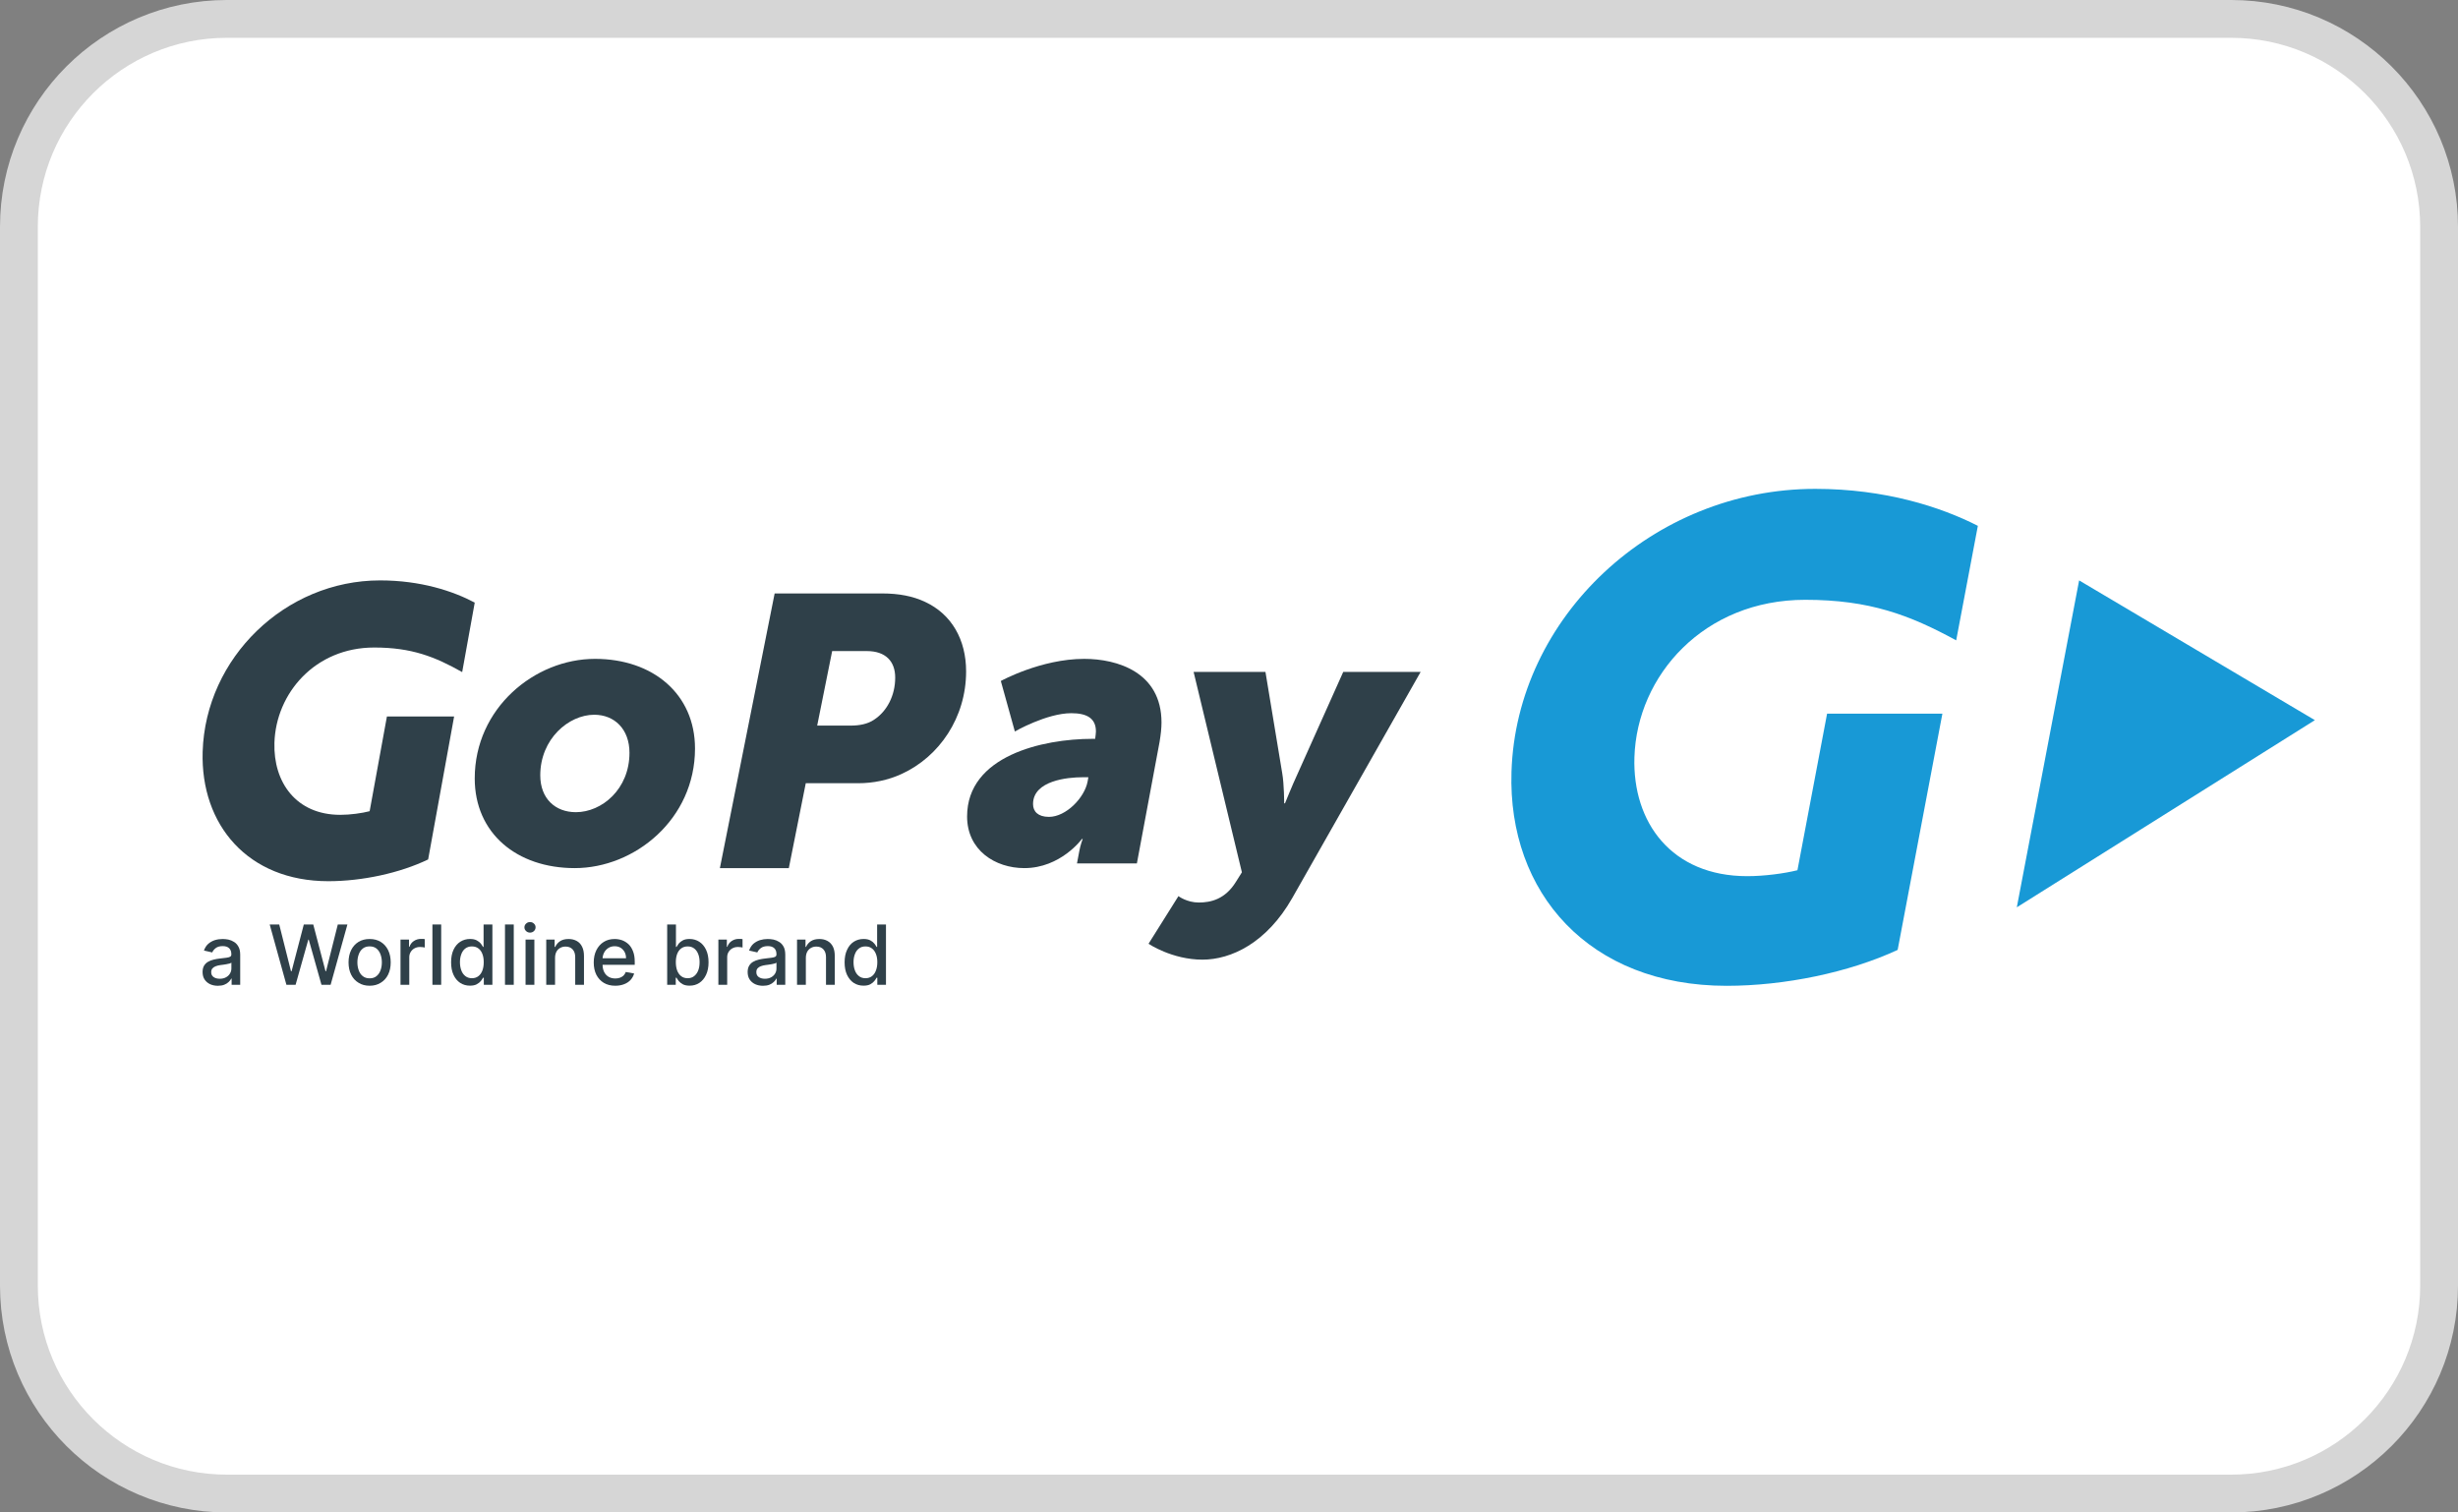 <svg width="65" height="40" viewBox="0 0 65 40" fill="none" xmlns="http://www.w3.org/2000/svg">
<rect x="0" y="0" width="65" height="40" fill="#808080" stroke="none"/>
<path d="M6 0.5H59C62.038 0.5 64.5 2.962 64.5 6V34C64.5 37.038 62.038 39.5 59 39.5H6C2.962 39.5 0.5 37.038 0.5 34V6C0.5 2.962 2.962 0.5 6 0.5Z" fill="white" stroke="#D6D6D6"/>
<path d="M45.661 26.072C42.023 26.072 39.87 23.612 39.97 20.414C40.098 16.32 43.703 12.929 48.003 12.929C49.848 12.929 51.322 13.406 52.303 13.907L51.73 16.935C50.5 16.266 49.444 15.863 47.737 15.863C45.057 15.863 43.288 17.866 43.221 20.027C43.167 21.749 44.202 23.172 46.204 23.172C46.657 23.172 47.181 23.102 47.532 23.015L48.316 18.874L51.365 18.875L50.182 25.122C48.893 25.72 47.193 26.072 45.661 26.072Z" fill="#1899D6"/>
<path d="M61.215 19.046L54.981 15.35L53.333 23.996L61.215 19.046Z" fill="#1899D6"/>
<path d="M15.229 21.48C15.912 21.48 16.646 20.875 16.646 19.909C16.646 19.283 16.249 18.903 15.714 18.903C15.041 18.903 14.287 19.54 14.287 20.505C14.287 21.121 14.684 21.48 15.229 21.48ZM15.734 17.425C17.27 17.425 18.379 18.359 18.379 19.796C18.379 21.665 16.784 22.959 15.199 22.959C13.663 22.959 12.554 22.035 12.554 20.587C12.554 18.729 14.139 17.425 15.734 17.425Z" fill="#2F4049"/>
<path d="M22.496 19.19C22.725 19.19 22.944 19.149 23.11 19.037C23.454 18.814 23.673 18.398 23.673 17.92C23.673 17.493 23.423 17.219 22.923 17.219H22.006L21.61 19.19H22.496ZM20.485 15.695H23.329C23.767 15.695 24.142 15.766 24.465 15.919C25.163 16.244 25.548 16.914 25.548 17.757C25.548 18.977 24.84 20.013 23.84 20.47C23.486 20.633 23.09 20.714 22.694 20.714H21.308L20.86 22.959H19.037L20.485 15.695Z" fill="#2F4049"/>
<path d="M27.739 21.604C28.189 21.604 28.68 21.1 28.761 20.669L28.781 20.556H28.62C28.25 20.556 27.318 20.638 27.318 21.265C27.318 21.46 27.448 21.604 27.739 21.604ZM28.891 19.54H28.961C28.971 19.468 28.981 19.376 28.981 19.345C28.981 18.996 28.741 18.862 28.33 18.862C27.678 18.862 26.837 19.345 26.837 19.345L26.466 18.01C26.466 18.01 27.528 17.425 28.671 17.425C29.542 17.425 30.715 17.774 30.715 19.108C30.715 19.263 30.695 19.437 30.664 19.622L30.064 22.835H28.48L28.54 22.517C28.57 22.343 28.631 22.189 28.631 22.189H28.61C28.61 22.189 28.049 22.959 27.087 22.959C26.316 22.959 25.574 22.486 25.574 21.593C25.574 19.991 27.568 19.54 28.891 19.54Z" fill="#2F4049"/>
<path d="M31.701 23.869C32.018 23.869 32.398 23.784 32.683 23.322L32.841 23.07L31.564 17.77H33.464L33.907 20.447C33.959 20.741 33.959 21.245 33.959 21.245H33.981C33.981 21.245 34.171 20.772 34.308 20.478L35.521 17.77H37.568L34.171 23.753C33.495 24.939 32.556 25.38 31.797 25.38C30.994 25.38 30.372 24.96 30.372 24.96L31.163 23.7C31.163 23.7 31.385 23.869 31.701 23.869Z" fill="#2F4049"/>
<path d="M8.682 23.305C6.558 23.305 5.301 21.816 5.359 19.88C5.434 17.402 7.539 15.35 10.05 15.35C11.127 15.35 11.981 15.633 12.554 15.937L12.222 17.775C11.503 17.37 10.89 17.125 9.895 17.125C8.329 17.125 7.296 18.338 7.257 19.646C7.226 20.688 7.83 21.55 8.999 21.55C9.264 21.55 9.57 21.507 9.775 21.454L10.232 18.948H12.009L11.322 22.73C10.569 23.092 9.577 23.305 8.682 23.305Z" fill="#2F4049"/>
<path fill-rule="evenodd" clip-rule="evenodd" d="M5.761 26.071C5.685 26.071 5.617 26.057 5.556 26.029C5.495 26 5.446 25.959 5.411 25.906C5.375 25.852 5.357 25.785 5.357 25.707C5.357 25.64 5.37 25.584 5.396 25.54C5.423 25.497 5.457 25.462 5.501 25.437C5.545 25.411 5.594 25.392 5.649 25.379C5.703 25.366 5.759 25.356 5.816 25.35C5.888 25.342 5.946 25.335 5.99 25.329C6.035 25.323 6.067 25.314 6.087 25.302C6.108 25.289 6.118 25.269 6.118 25.242V25.237C6.118 25.168 6.099 25.115 6.061 25.079C6.023 25.041 5.966 25.022 5.89 25.022C5.812 25.022 5.751 25.039 5.706 25.073C5.661 25.108 5.63 25.146 5.613 25.189L5.393 25.139C5.419 25.066 5.457 25.006 5.508 24.961C5.558 24.918 5.616 24.885 5.681 24.864C5.747 24.844 5.816 24.834 5.888 24.834C5.936 24.834 5.986 24.839 6.039 24.849C6.094 24.861 6.144 24.882 6.19 24.912C6.238 24.941 6.276 24.983 6.306 25.038C6.337 25.092 6.352 25.163 6.352 25.251V26.045H6.125V25.881H6.116C6.1 25.912 6.077 25.942 6.047 25.97C6.017 26 5.978 26.024 5.931 26.043C5.884 26.062 5.827 26.071 5.761 26.071ZM5.812 25.885C5.876 25.885 5.931 25.872 5.977 25.846C6.023 25.821 6.058 25.788 6.082 25.746C6.107 25.705 6.119 25.661 6.119 25.613V25.459C6.111 25.467 6.095 25.475 6.071 25.482C6.048 25.489 6.02 25.495 5.99 25.5C5.96 25.506 5.931 25.51 5.903 25.514C5.874 25.517 5.851 25.52 5.832 25.523C5.785 25.529 5.744 25.539 5.707 25.553C5.671 25.566 5.641 25.585 5.619 25.61C5.596 25.636 5.585 25.669 5.585 25.711C5.585 25.768 5.606 25.811 5.649 25.841C5.691 25.87 5.746 25.885 5.812 25.885Z" fill="#2F4049"/>
<path d="M7.574 26.045L7.132 24.45H7.384L7.695 25.686H7.711L8.034 24.45H8.284L8.608 25.686H8.622L8.933 24.45H9.187L8.743 26.045H8.501L8.165 24.851H8.153L7.817 26.045H7.574Z" fill="#2F4049"/>
<path fill-rule="evenodd" clip-rule="evenodd" d="M9.775 26.07C9.662 26.07 9.564 26.044 9.481 25.991C9.397 25.941 9.332 25.869 9.286 25.777C9.24 25.684 9.217 25.576 9.217 25.453C9.217 25.329 9.24 25.22 9.286 25.127C9.332 25.034 9.397 24.962 9.481 24.91C9.564 24.859 9.662 24.834 9.775 24.834C9.887 24.834 9.985 24.859 10.068 24.91C10.152 24.962 10.217 25.034 10.263 25.127C10.309 25.22 10.332 25.329 10.332 25.453C10.332 25.576 10.309 25.684 10.263 25.777C10.217 25.869 10.152 25.941 10.068 25.991C9.985 26.044 9.887 26.07 9.775 26.07ZM9.775 25.874C9.848 25.874 9.908 25.855 9.956 25.816C10.003 25.778 10.039 25.727 10.062 25.663C10.086 25.599 10.098 25.529 10.098 25.452C10.098 25.376 10.086 25.305 10.062 25.24C10.039 25.176 10.003 25.125 9.956 25.086C9.908 25.048 9.848 25.029 9.775 25.029C9.702 25.029 9.642 25.048 9.593 25.086C9.545 25.125 9.509 25.176 9.487 25.24C9.463 25.305 9.451 25.376 9.451 25.452C9.451 25.529 9.463 25.599 9.487 25.663C9.509 25.727 9.545 25.778 9.593 25.816C9.642 25.855 9.702 25.874 9.775 25.874Z" fill="#2F4049"/>
<path d="M10.591 26.045V24.849H10.816V25.039H10.829C10.85 24.974 10.889 24.923 10.944 24.887C11 24.85 11.063 24.831 11.133 24.831C11.147 24.831 11.164 24.831 11.184 24.831C11.204 24.833 11.22 24.834 11.232 24.837V25.059C11.223 25.056 11.205 25.054 11.181 25.05C11.157 25.047 11.133 25.045 11.109 25.045C11.055 25.045 11.006 25.056 10.962 25.08C10.919 25.103 10.886 25.135 10.861 25.176C10.836 25.216 10.823 25.263 10.823 25.315V26.045H10.591Z" fill="#2F4049"/>
<path d="M11.667 24.45V26.045H11.435V24.45H11.667Z" fill="#2F4049"/>
<path fill-rule="evenodd" clip-rule="evenodd" d="M12.428 26.068C12.332 26.068 12.246 26.044 12.17 25.995C12.095 25.945 12.035 25.874 11.993 25.782C11.95 25.689 11.929 25.579 11.929 25.45C11.929 25.321 11.95 25.21 11.993 25.118C12.037 25.025 12.096 24.955 12.172 24.906C12.248 24.858 12.334 24.833 12.43 24.833C12.504 24.833 12.564 24.846 12.609 24.871C12.654 24.895 12.69 24.924 12.716 24.956C12.74 24.989 12.76 25.018 12.774 25.043H12.788V24.45H13.021V26.045H12.794V25.858H12.774C12.76 25.884 12.74 25.914 12.714 25.947C12.688 25.979 12.652 26.007 12.605 26.032C12.56 26.056 12.501 26.068 12.428 26.068ZM12.479 25.871C12.547 25.871 12.604 25.853 12.65 25.817C12.696 25.782 12.732 25.732 12.756 25.668C12.78 25.605 12.792 25.531 12.792 25.446C12.792 25.363 12.78 25.291 12.756 25.229C12.733 25.167 12.698 25.118 12.652 25.084C12.605 25.048 12.548 25.03 12.479 25.03C12.409 25.03 12.351 25.049 12.303 25.086C12.257 25.122 12.222 25.172 12.199 25.235C12.175 25.297 12.163 25.368 12.163 25.446C12.163 25.527 12.175 25.599 12.199 25.663C12.222 25.727 12.258 25.777 12.305 25.814C12.353 25.852 12.411 25.871 12.479 25.871Z" fill="#2F4049"/>
<path d="M13.586 24.45V26.045H13.354V24.45H13.586Z" fill="#2F4049"/>
<path d="M14.016 24.665C13.975 24.665 13.941 24.651 13.912 24.624C13.883 24.596 13.868 24.564 13.868 24.526C13.868 24.487 13.883 24.454 13.912 24.427C13.941 24.399 13.975 24.386 14.016 24.386C14.057 24.386 14.092 24.399 14.12 24.427C14.149 24.454 14.163 24.486 14.163 24.524C14.163 24.563 14.149 24.596 14.12 24.624C14.092 24.651 14.057 24.665 14.016 24.665ZM13.898 26.045V24.849H14.131V26.045H13.898Z" fill="#2F4049"/>
<path d="M14.678 25.334V26.045H14.445V24.849H14.667V25.043H14.683C14.71 24.98 14.754 24.929 14.813 24.89C14.872 24.852 14.946 24.834 15.035 24.834C15.117 24.834 15.188 24.851 15.25 24.885C15.311 24.918 15.359 24.968 15.392 25.036C15.426 25.102 15.443 25.185 15.443 25.285V26.045H15.211V25.313C15.211 25.225 15.188 25.157 15.143 25.109C15.097 25.059 15.035 25.034 14.957 25.034C14.902 25.034 14.854 25.046 14.813 25.07C14.77 25.093 14.737 25.128 14.713 25.173C14.69 25.218 14.678 25.272 14.678 25.334Z" fill="#2F4049"/>
<path d="M16.271 26.07C16.153 26.07 16.051 26.044 15.966 25.993C15.882 25.942 15.817 25.871 15.77 25.78C15.724 25.688 15.701 25.579 15.701 25.455C15.701 25.332 15.724 25.224 15.77 25.13C15.817 25.037 15.881 24.964 15.964 24.912C16.046 24.86 16.142 24.834 16.253 24.834C16.321 24.834 16.387 24.845 16.451 24.867C16.513 24.89 16.57 24.925 16.621 24.972C16.671 25.019 16.71 25.082 16.74 25.159C16.77 25.234 16.785 25.326 16.785 25.434V25.517H15.833V25.343H16.555C16.555 25.282 16.543 25.227 16.518 25.18C16.493 25.133 16.458 25.095 16.413 25.066C16.368 25.039 16.316 25.025 16.255 25.025C16.19 25.025 16.133 25.041 16.085 25.073C16.036 25.105 15.999 25.147 15.973 25.198C15.947 25.25 15.934 25.305 15.934 25.364V25.501C15.934 25.581 15.948 25.649 15.976 25.706C16.004 25.761 16.043 25.804 16.094 25.834C16.145 25.863 16.204 25.878 16.273 25.878C16.317 25.878 16.357 25.871 16.394 25.858C16.43 25.845 16.462 25.826 16.488 25.802C16.514 25.775 16.534 25.743 16.548 25.706L16.769 25.746C16.751 25.811 16.719 25.868 16.674 25.917C16.63 25.965 16.573 26.003 16.504 26.029C16.435 26.056 16.358 26.07 16.271 26.07Z" fill="#2F4049"/>
<path fill-rule="evenodd" clip-rule="evenodd" d="M17.643 26.045V24.45H17.875V25.043H17.89C17.904 25.018 17.923 24.989 17.948 24.956C17.974 24.924 18.01 24.895 18.055 24.871C18.1 24.846 18.159 24.833 18.234 24.833C18.33 24.833 18.416 24.858 18.491 24.906C18.567 24.955 18.627 25.025 18.671 25.118C18.715 25.21 18.737 25.321 18.737 25.45C18.737 25.579 18.715 25.689 18.671 25.782C18.628 25.874 18.569 25.945 18.493 25.995C18.419 26.044 18.333 26.068 18.236 26.068C18.164 26.068 18.104 26.056 18.058 26.032C18.012 26.007 17.976 25.979 17.95 25.947C17.924 25.914 17.904 25.884 17.89 25.858H17.87V26.045H17.643ZM17.872 25.446C17.872 25.531 17.884 25.605 17.907 25.668C17.932 25.732 17.968 25.782 18.014 25.817C18.06 25.853 18.117 25.871 18.184 25.871C18.253 25.871 18.311 25.852 18.358 25.814C18.404 25.777 18.44 25.727 18.465 25.663C18.489 25.599 18.5 25.527 18.5 25.446C18.5 25.368 18.489 25.297 18.465 25.235C18.441 25.172 18.406 25.122 18.36 25.086C18.313 25.049 18.254 25.03 18.184 25.03C18.117 25.03 18.059 25.048 18.012 25.084C17.966 25.118 17.931 25.167 17.907 25.229C17.884 25.291 17.872 25.363 17.872 25.446Z" fill="#2F4049"/>
<path d="M18.997 26.045V24.849H19.221V25.039H19.233C19.256 24.974 19.294 24.923 19.349 24.887C19.404 24.85 19.467 24.831 19.537 24.831C19.552 24.831 19.57 24.831 19.588 24.831C19.609 24.833 19.625 24.834 19.636 24.837V25.059C19.627 25.056 19.61 25.054 19.587 25.05C19.563 25.047 19.539 25.045 19.516 25.045C19.46 25.045 19.411 25.056 19.368 25.08C19.326 25.103 19.292 25.135 19.267 25.176C19.242 25.216 19.23 25.263 19.23 25.315V26.045H18.997Z" fill="#2F4049"/>
<path fill-rule="evenodd" clip-rule="evenodd" d="M20.176 26.071C20.101 26.071 20.032 26.057 19.97 26.029C19.909 26 19.86 25.959 19.825 25.906C19.789 25.852 19.771 25.785 19.771 25.707C19.771 25.64 19.785 25.584 19.811 25.54C19.837 25.497 19.872 25.462 19.915 25.437C19.96 25.411 20.01 25.392 20.065 25.379C20.119 25.366 20.175 25.356 20.232 25.35C20.302 25.342 20.36 25.335 20.406 25.329C20.451 25.323 20.483 25.314 20.503 25.302C20.523 25.289 20.533 25.269 20.533 25.242V25.237C20.533 25.168 20.515 25.115 20.477 25.079C20.438 25.041 20.381 25.022 20.306 25.022C20.228 25.022 20.166 25.039 20.121 25.073C20.076 25.108 20.045 25.146 20.027 25.189L19.809 25.139C19.835 25.066 19.873 25.006 19.922 24.961C19.973 24.918 20.031 24.885 20.096 24.864C20.162 24.844 20.23 24.834 20.302 24.834C20.35 24.834 20.401 24.839 20.455 24.849C20.509 24.861 20.559 24.882 20.606 24.912C20.654 24.941 20.692 24.983 20.722 25.038C20.751 25.092 20.766 25.163 20.766 25.251V26.045H20.539V25.881H20.53C20.515 25.912 20.492 25.942 20.462 25.97C20.432 26 20.393 26.024 20.347 26.043C20.3 26.062 20.243 26.071 20.176 26.071ZM20.226 25.885C20.291 25.885 20.347 25.872 20.393 25.846C20.438 25.821 20.473 25.788 20.498 25.746C20.522 25.705 20.533 25.661 20.533 25.613V25.459C20.525 25.467 20.509 25.475 20.485 25.482C20.462 25.489 20.435 25.495 20.406 25.5C20.375 25.506 20.345 25.51 20.317 25.514C20.288 25.517 20.265 25.52 20.246 25.523C20.201 25.529 20.159 25.539 20.121 25.553C20.085 25.566 20.055 25.585 20.033 25.61C20.011 25.636 20.001 25.669 20.001 25.711C20.001 25.768 20.022 25.811 20.065 25.841C20.107 25.87 20.161 25.885 20.226 25.885Z" fill="#2F4049"/>
<path d="M21.31 25.334V26.045H21.077V24.849H21.301V25.043H21.315C21.342 24.98 21.386 24.929 21.445 24.89C21.504 24.852 21.579 24.834 21.669 24.834C21.75 24.834 21.821 24.851 21.882 24.885C21.943 24.918 21.991 24.968 22.026 25.036C22.059 25.102 22.075 25.185 22.075 25.285V26.045H21.843V25.313C21.843 25.225 21.82 25.157 21.775 25.109C21.73 25.059 21.668 25.034 21.589 25.034C21.534 25.034 21.486 25.046 21.445 25.07C21.403 25.093 21.37 25.128 21.345 25.173C21.322 25.218 21.31 25.272 21.31 25.334Z" fill="#2F4049"/>
<path fill-rule="evenodd" clip-rule="evenodd" d="M22.836 26.068C22.739 26.068 22.652 26.044 22.576 25.995C22.502 25.945 22.443 25.874 22.399 25.782C22.356 25.689 22.335 25.579 22.335 25.45C22.335 25.321 22.357 25.21 22.401 25.118C22.443 25.025 22.503 24.955 22.578 24.906C22.654 24.858 22.741 24.833 22.838 24.833C22.911 24.833 22.971 24.846 23.017 24.871C23.062 24.895 23.097 24.924 23.122 24.956C23.148 24.989 23.167 25.018 23.18 25.043H23.195V24.45H23.429V26.045H23.2V25.858H23.18C23.167 25.884 23.147 25.914 23.12 25.947C23.094 25.979 23.058 26.007 23.014 26.032C22.967 26.056 22.908 26.068 22.836 26.068ZM22.887 25.871C22.954 25.871 23.011 25.853 23.058 25.817C23.104 25.782 23.139 25.732 23.163 25.668C23.188 25.605 23.2 25.531 23.2 25.446C23.2 25.363 23.188 25.291 23.163 25.229C23.139 25.167 23.104 25.118 23.058 25.084C23.012 25.048 22.955 25.03 22.887 25.03C22.816 25.03 22.758 25.049 22.712 25.086C22.665 25.122 22.63 25.172 22.607 25.235C22.583 25.297 22.571 25.368 22.571 25.446C22.571 25.527 22.583 25.599 22.607 25.663C22.63 25.727 22.666 25.777 22.713 25.814C22.759 25.852 22.817 25.871 22.887 25.871Z" fill="#2F4049"/>
</svg>

